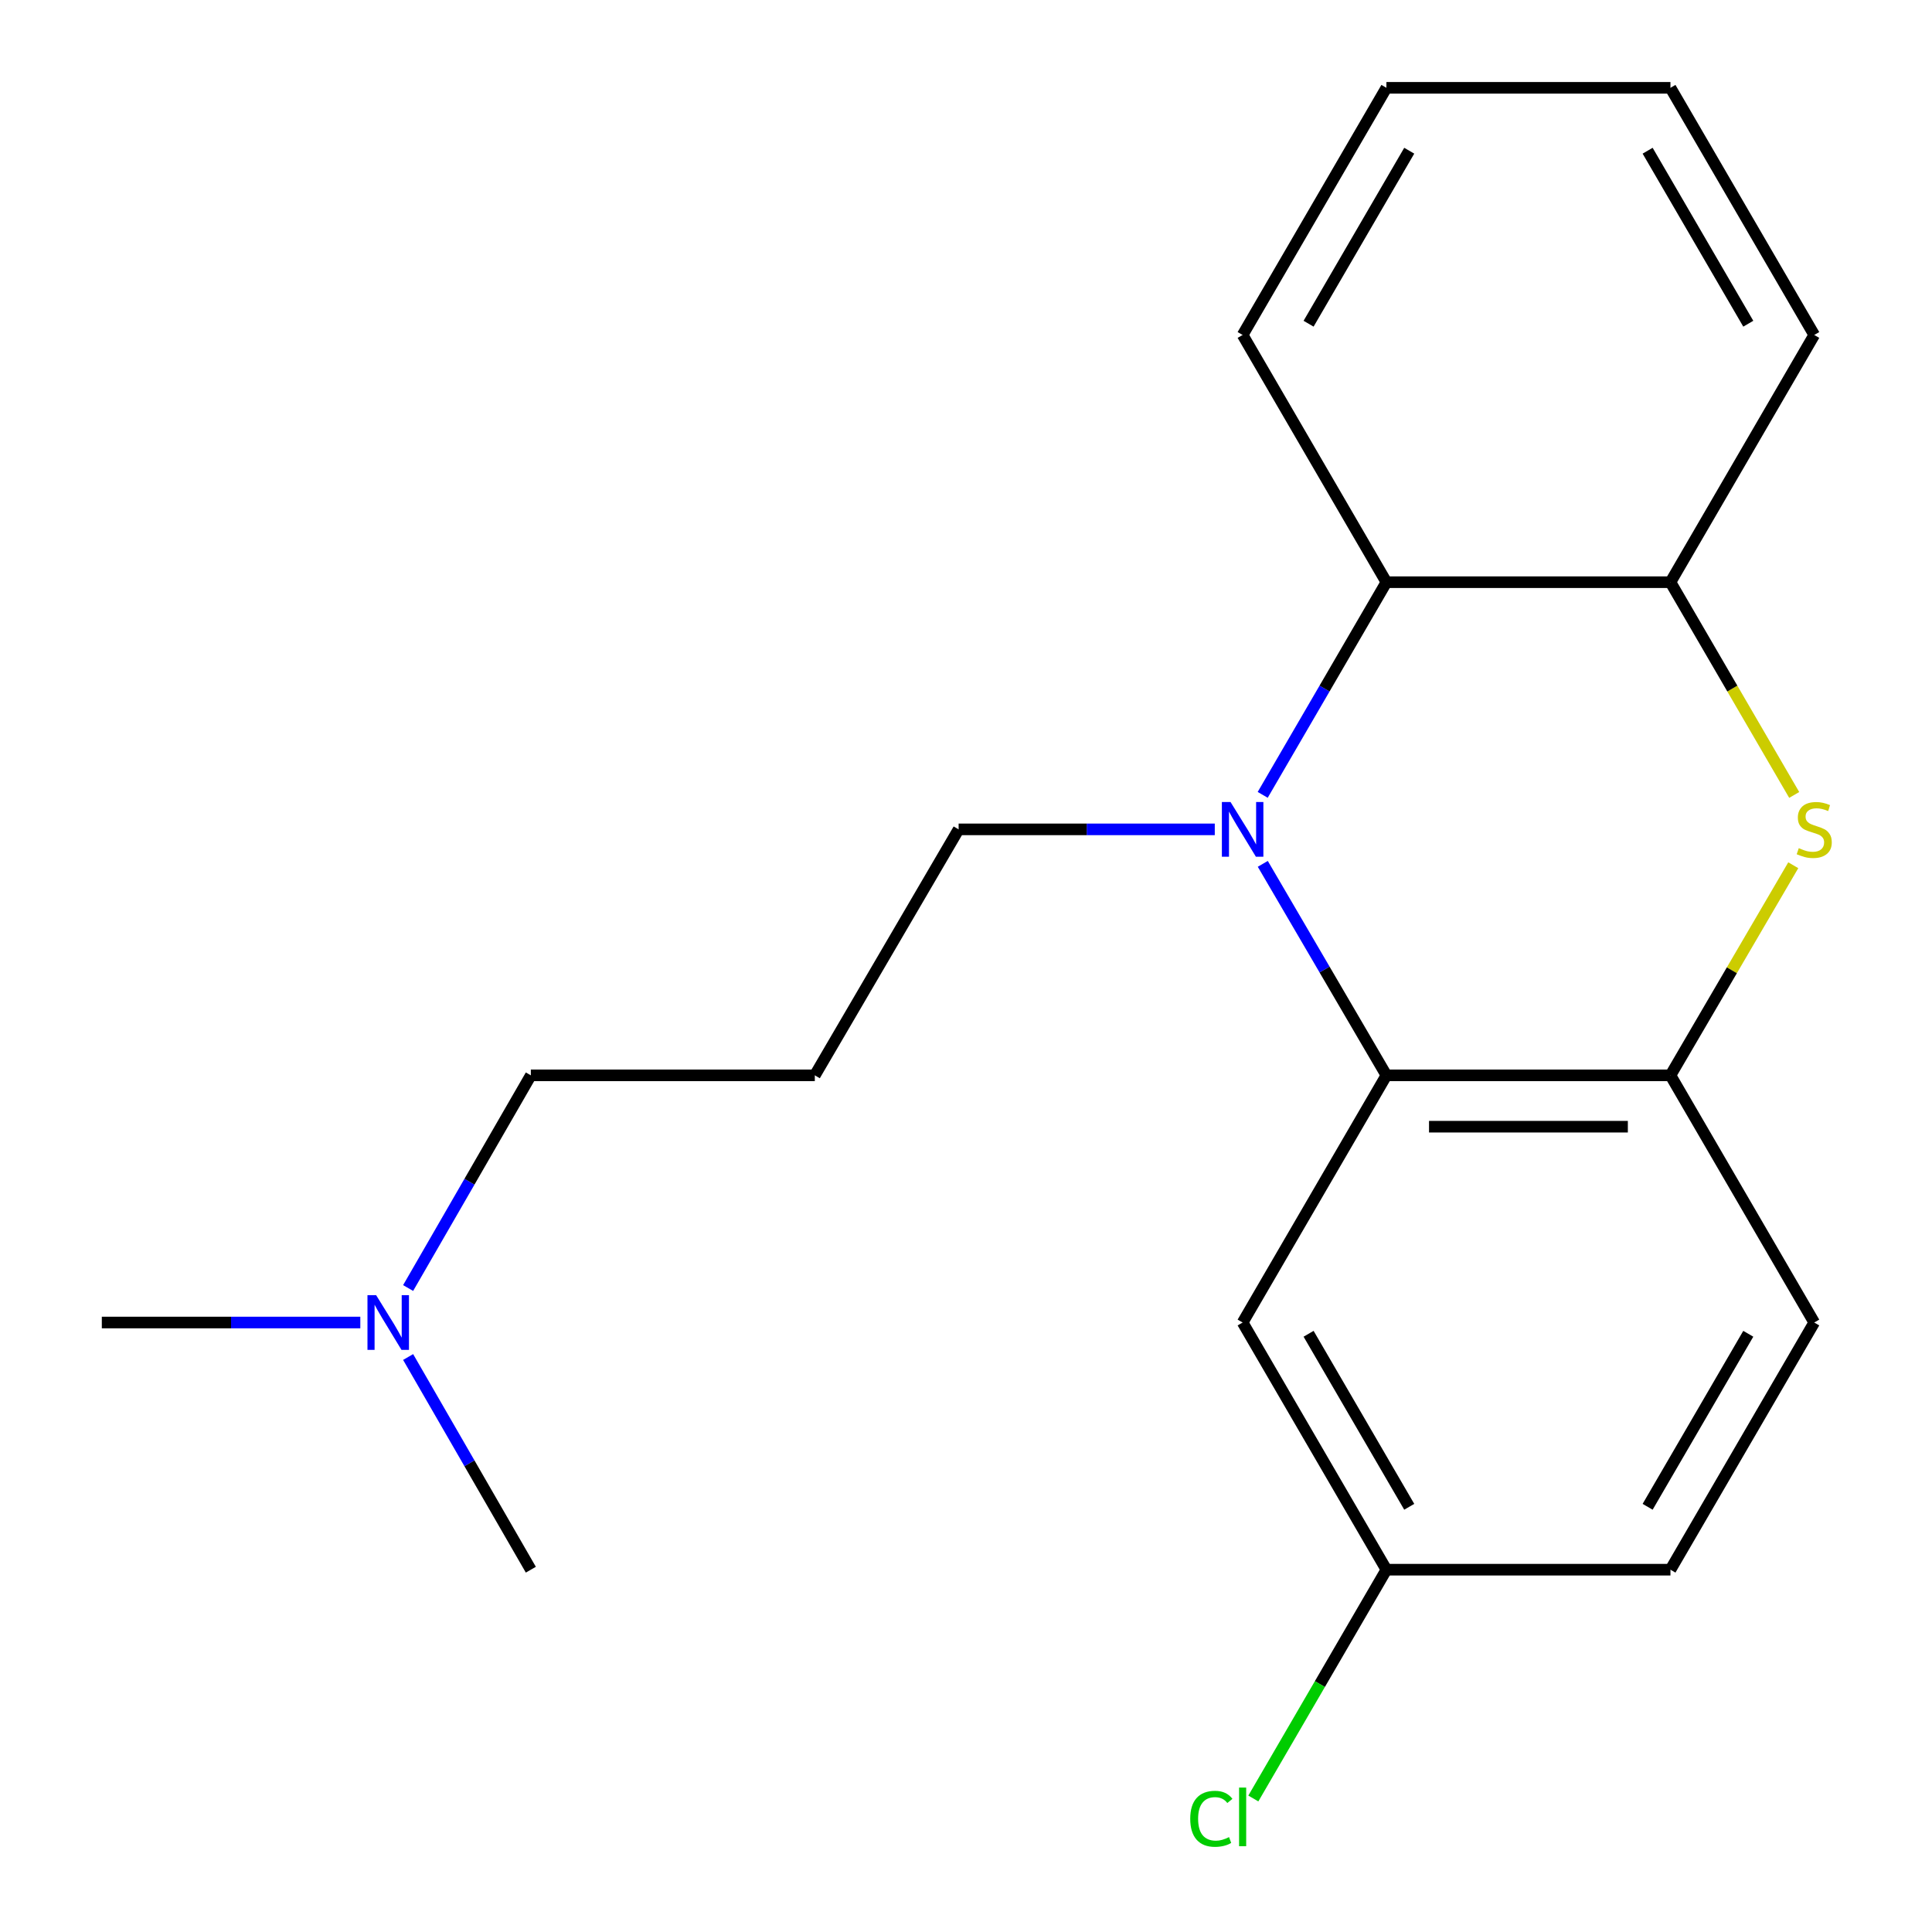 <?xml version='1.0' encoding='iso-8859-1'?>
<svg version='1.1' baseProfile='full'
              xmlns='http://www.w3.org/2000/svg'
                      xmlns:rdkit='http://www.rdkit.org/xml'
                      xmlns:xlink='http://www.w3.org/1999/xlink'
                  xml:space='preserve'
width='1000px' height='1000px' viewBox='0 0 1000 1000'>
<!-- END OF HEADER -->
<rect style='opacity:1.0;fill:#FFFFFF;stroke:none' width='1000' height='1000' x='0' y='0'> </rect>
<path class='bond-0' d='M 653.617,447.127 L 685.612,501.861' style='fill:none;fill-rule:evenodd;stroke:#0000FF;stroke-width:6px;stroke-linecap:butt;stroke-linejoin:miter;stroke-opacity:1' />
<path class='bond-0' d='M 685.612,501.861 L 717.607,556.596' style='fill:none;fill-rule:evenodd;stroke:#000000;stroke-width:6px;stroke-linecap:butt;stroke-linejoin:miter;stroke-opacity:1' />
<path class='bond-2' d='M 653.574,411.42 L 685.59,356.381' style='fill:none;fill-rule:evenodd;stroke:#0000FF;stroke-width:6px;stroke-linecap:butt;stroke-linejoin:miter;stroke-opacity:1' />
<path class='bond-2' d='M 685.59,356.381 L 717.607,301.343' style='fill:none;fill-rule:evenodd;stroke:#000000;stroke-width:6px;stroke-linecap:butt;stroke-linejoin:miter;stroke-opacity:1' />
<path class='bond-11' d='M 628.769,429.28 L 562.476,429.28' style='fill:none;fill-rule:evenodd;stroke:#0000FF;stroke-width:6px;stroke-linecap:butt;stroke-linejoin:miter;stroke-opacity:1' />
<path class='bond-11' d='M 562.476,429.28 L 496.184,429.28' style='fill:none;fill-rule:evenodd;stroke:#000000;stroke-width:6px;stroke-linecap:butt;stroke-linejoin:miter;stroke-opacity:1' />
<path class='bond-3' d='M 717.607,556.596 L 864.622,556.596' style='fill:none;fill-rule:evenodd;stroke:#000000;stroke-width:6px;stroke-linecap:butt;stroke-linejoin:miter;stroke-opacity:1' />
<path class='bond-3' d='M 739.659,583.176 L 842.57,583.176' style='fill:none;fill-rule:evenodd;stroke:#000000;stroke-width:6px;stroke-linecap:butt;stroke-linejoin:miter;stroke-opacity:1' />
<path class='bond-5' d='M 717.607,556.596 L 643.184,684.533' style='fill:none;fill-rule:evenodd;stroke:#000000;stroke-width:6px;stroke-linecap:butt;stroke-linejoin:miter;stroke-opacity:1' />
<path class='bond-1' d='M 928.192,447.847 L 896.407,502.221' style='fill:none;fill-rule:evenodd;stroke:#CCCC00;stroke-width:6px;stroke-linecap:butt;stroke-linejoin:miter;stroke-opacity:1' />
<path class='bond-1' d='M 896.407,502.221 L 864.622,556.596' style='fill:none;fill-rule:evenodd;stroke:#000000;stroke-width:6px;stroke-linecap:butt;stroke-linejoin:miter;stroke-opacity:1' />
<path class='bond-20' d='M 928.679,411.46 L 896.651,356.401' style='fill:none;fill-rule:evenodd;stroke:#CCCC00;stroke-width:6px;stroke-linecap:butt;stroke-linejoin:miter;stroke-opacity:1' />
<path class='bond-20' d='M 896.651,356.401 L 864.622,301.343' style='fill:none;fill-rule:evenodd;stroke:#000000;stroke-width:6px;stroke-linecap:butt;stroke-linejoin:miter;stroke-opacity:1' />
<path class='bond-4' d='M 717.607,301.343 L 864.622,301.343' style='fill:none;fill-rule:evenodd;stroke:#000000;stroke-width:6px;stroke-linecap:butt;stroke-linejoin:miter;stroke-opacity:1' />
<path class='bond-6' d='M 717.607,301.343 L 643.184,173.377' style='fill:none;fill-rule:evenodd;stroke:#000000;stroke-width:6px;stroke-linecap:butt;stroke-linejoin:miter;stroke-opacity:1' />
<path class='bond-8' d='M 864.622,556.596 L 939.045,684.533' style='fill:none;fill-rule:evenodd;stroke:#000000;stroke-width:6px;stroke-linecap:butt;stroke-linejoin:miter;stroke-opacity:1' />
<path class='bond-7' d='M 864.622,301.343 L 939.045,173.377' style='fill:none;fill-rule:evenodd;stroke:#000000;stroke-width:6px;stroke-linecap:butt;stroke-linejoin:miter;stroke-opacity:1' />
<path class='bond-12' d='M 643.184,684.533 L 717.607,812.47' style='fill:none;fill-rule:evenodd;stroke:#000000;stroke-width:6px;stroke-linecap:butt;stroke-linejoin:miter;stroke-opacity:1' />
<path class='bond-12' d='M 677.323,690.359 L 729.419,779.914' style='fill:none;fill-rule:evenodd;stroke:#000000;stroke-width:6px;stroke-linecap:butt;stroke-linejoin:miter;stroke-opacity:1' />
<path class='bond-9' d='M 643.184,173.377 L 717.607,45.455' style='fill:none;fill-rule:evenodd;stroke:#000000;stroke-width:6px;stroke-linecap:butt;stroke-linejoin:miter;stroke-opacity:1' />
<path class='bond-9' d='M 677.322,167.554 L 729.418,78.009' style='fill:none;fill-rule:evenodd;stroke:#000000;stroke-width:6px;stroke-linecap:butt;stroke-linejoin:miter;stroke-opacity:1' />
<path class='bond-22' d='M 939.045,173.377 L 864.622,45.455' style='fill:none;fill-rule:evenodd;stroke:#000000;stroke-width:6px;stroke-linecap:butt;stroke-linejoin:miter;stroke-opacity:1' />
<path class='bond-22' d='M 904.908,167.554 L 852.811,78.009' style='fill:none;fill-rule:evenodd;stroke:#000000;stroke-width:6px;stroke-linecap:butt;stroke-linejoin:miter;stroke-opacity:1' />
<path class='bond-15' d='M 939.045,684.533 L 864.622,812.47' style='fill:none;fill-rule:evenodd;stroke:#000000;stroke-width:6px;stroke-linecap:butt;stroke-linejoin:miter;stroke-opacity:1' />
<path class='bond-15' d='M 904.907,690.359 L 852.811,779.914' style='fill:none;fill-rule:evenodd;stroke:#000000;stroke-width:6px;stroke-linecap:butt;stroke-linejoin:miter;stroke-opacity:1' />
<path class='bond-10' d='M 717.607,45.455 L 864.622,45.455' style='fill:none;fill-rule:evenodd;stroke:#000000;stroke-width:6px;stroke-linecap:butt;stroke-linejoin:miter;stroke-opacity:1' />
<path class='bond-13' d='M 496.184,429.28 L 421.746,556.596' style='fill:none;fill-rule:evenodd;stroke:#000000;stroke-width:6px;stroke-linecap:butt;stroke-linejoin:miter;stroke-opacity:1' />
<path class='bond-16' d='M 717.607,812.47 L 683.166,871.683' style='fill:none;fill-rule:evenodd;stroke:#000000;stroke-width:6px;stroke-linecap:butt;stroke-linejoin:miter;stroke-opacity:1' />
<path class='bond-16' d='M 683.166,871.683 L 648.725,930.896' style='fill:none;fill-rule:evenodd;stroke:#00CC00;stroke-width:6px;stroke-linecap:butt;stroke-linejoin:miter;stroke-opacity:1' />
<path class='bond-21' d='M 717.607,812.47 L 864.622,812.47' style='fill:none;fill-rule:evenodd;stroke:#000000;stroke-width:6px;stroke-linecap:butt;stroke-linejoin:miter;stroke-opacity:1' />
<path class='bond-17' d='M 421.746,556.596 L 274.76,556.596' style='fill:none;fill-rule:evenodd;stroke:#000000;stroke-width:6px;stroke-linecap:butt;stroke-linejoin:miter;stroke-opacity:1' />
<path class='bond-14' d='M 211.243,666.681 L 243.002,611.638' style='fill:none;fill-rule:evenodd;stroke:#0000FF;stroke-width:6px;stroke-linecap:butt;stroke-linejoin:miter;stroke-opacity:1' />
<path class='bond-14' d='M 243.002,611.638 L 274.76,556.596' style='fill:none;fill-rule:evenodd;stroke:#000000;stroke-width:6px;stroke-linecap:butt;stroke-linejoin:miter;stroke-opacity:1' />
<path class='bond-18' d='M 211.243,702.386 L 243.002,757.428' style='fill:none;fill-rule:evenodd;stroke:#0000FF;stroke-width:6px;stroke-linecap:butt;stroke-linejoin:miter;stroke-opacity:1' />
<path class='bond-18' d='M 243.002,757.428 L 274.76,812.47' style='fill:none;fill-rule:evenodd;stroke:#000000;stroke-width:6px;stroke-linecap:butt;stroke-linejoin:miter;stroke-opacity:1' />
<path class='bond-19' d='M 186.497,684.533 L 119.599,684.533' style='fill:none;fill-rule:evenodd;stroke:#0000FF;stroke-width:6px;stroke-linecap:butt;stroke-linejoin:miter;stroke-opacity:1' />
<path class='bond-19' d='M 119.599,684.533 L 52.702,684.533' style='fill:none;fill-rule:evenodd;stroke:#000000;stroke-width:6px;stroke-linecap:butt;stroke-linejoin:miter;stroke-opacity:1' />
<path  class='atom-0' d='M 636.924 415.12
L 646.204 430.12
Q 647.124 431.6, 648.604 434.28
Q 650.084 436.96, 650.164 437.12
L 650.164 415.12
L 653.924 415.12
L 653.924 443.44
L 650.044 443.44
L 640.084 427.04
Q 638.924 425.12, 637.684 422.92
Q 636.484 420.72, 636.124 420.04
L 636.124 443.44
L 632.444 443.44
L 632.444 415.12
L 636.924 415.12
' fill='#0000FF'/>
<path  class='atom-2' d='M 931.045 439
Q 931.365 439.12, 932.685 439.68
Q 934.005 440.24, 935.445 440.6
Q 936.925 440.92, 938.365 440.92
Q 941.045 440.92, 942.605 439.64
Q 944.165 438.32, 944.165 436.04
Q 944.165 434.48, 943.365 433.52
Q 942.605 432.56, 941.405 432.04
Q 940.205 431.52, 938.205 430.92
Q 935.685 430.16, 934.165 429.44
Q 932.685 428.72, 931.605 427.2
Q 930.565 425.68, 930.565 423.12
Q 930.565 419.56, 932.965 417.36
Q 935.405 415.16, 940.205 415.16
Q 943.485 415.16, 947.205 416.72
L 946.285 419.8
Q 942.885 418.4, 940.325 418.4
Q 937.565 418.4, 936.045 419.56
Q 934.525 420.68, 934.565 422.64
Q 934.565 424.16, 935.325 425.08
Q 936.125 426, 937.245 426.52
Q 938.405 427.04, 940.325 427.64
Q 942.885 428.44, 944.405 429.24
Q 945.925 430.04, 947.005 431.68
Q 948.125 433.28, 948.125 436.04
Q 948.125 439.96, 945.485 442.08
Q 942.885 444.16, 938.525 444.16
Q 936.005 444.16, 934.085 443.6
Q 932.205 443.08, 929.965 442.16
L 931.045 439
' fill='#CCCC00'/>
<path  class='atom-15' d='M 194.683 670.373
L 203.963 685.373
Q 204.883 686.853, 206.363 689.533
Q 207.843 692.213, 207.923 692.373
L 207.923 670.373
L 211.683 670.373
L 211.683 698.693
L 207.803 698.693
L 197.843 682.293
Q 196.683 680.373, 195.443 678.173
Q 194.243 675.973, 193.883 675.293
L 193.883 698.693
L 190.203 698.693
L 190.203 670.373
L 194.683 670.373
' fill='#0000FF'/>
<path  class='atom-17' d='M 616.064 941.402
Q 616.064 934.362, 619.344 930.682
Q 622.664 926.962, 628.944 926.962
Q 634.784 926.962, 637.904 931.082
L 635.264 933.242
Q 632.984 930.242, 628.944 930.242
Q 624.664 930.242, 622.384 933.122
Q 620.144 935.962, 620.144 941.402
Q 620.144 947.002, 622.464 949.882
Q 624.824 952.762, 629.384 952.762
Q 632.504 952.762, 636.144 950.882
L 637.264 953.882
Q 635.784 954.842, 633.544 955.402
Q 631.304 955.962, 628.824 955.962
Q 622.664 955.962, 619.344 952.202
Q 616.064 948.442, 616.064 941.402
' fill='#00CC00'/>
<path  class='atom-17' d='M 641.344 925.242
L 645.024 925.242
L 645.024 955.602
L 641.344 955.602
L 641.344 925.242
' fill='#00CC00'/>
</svg>
